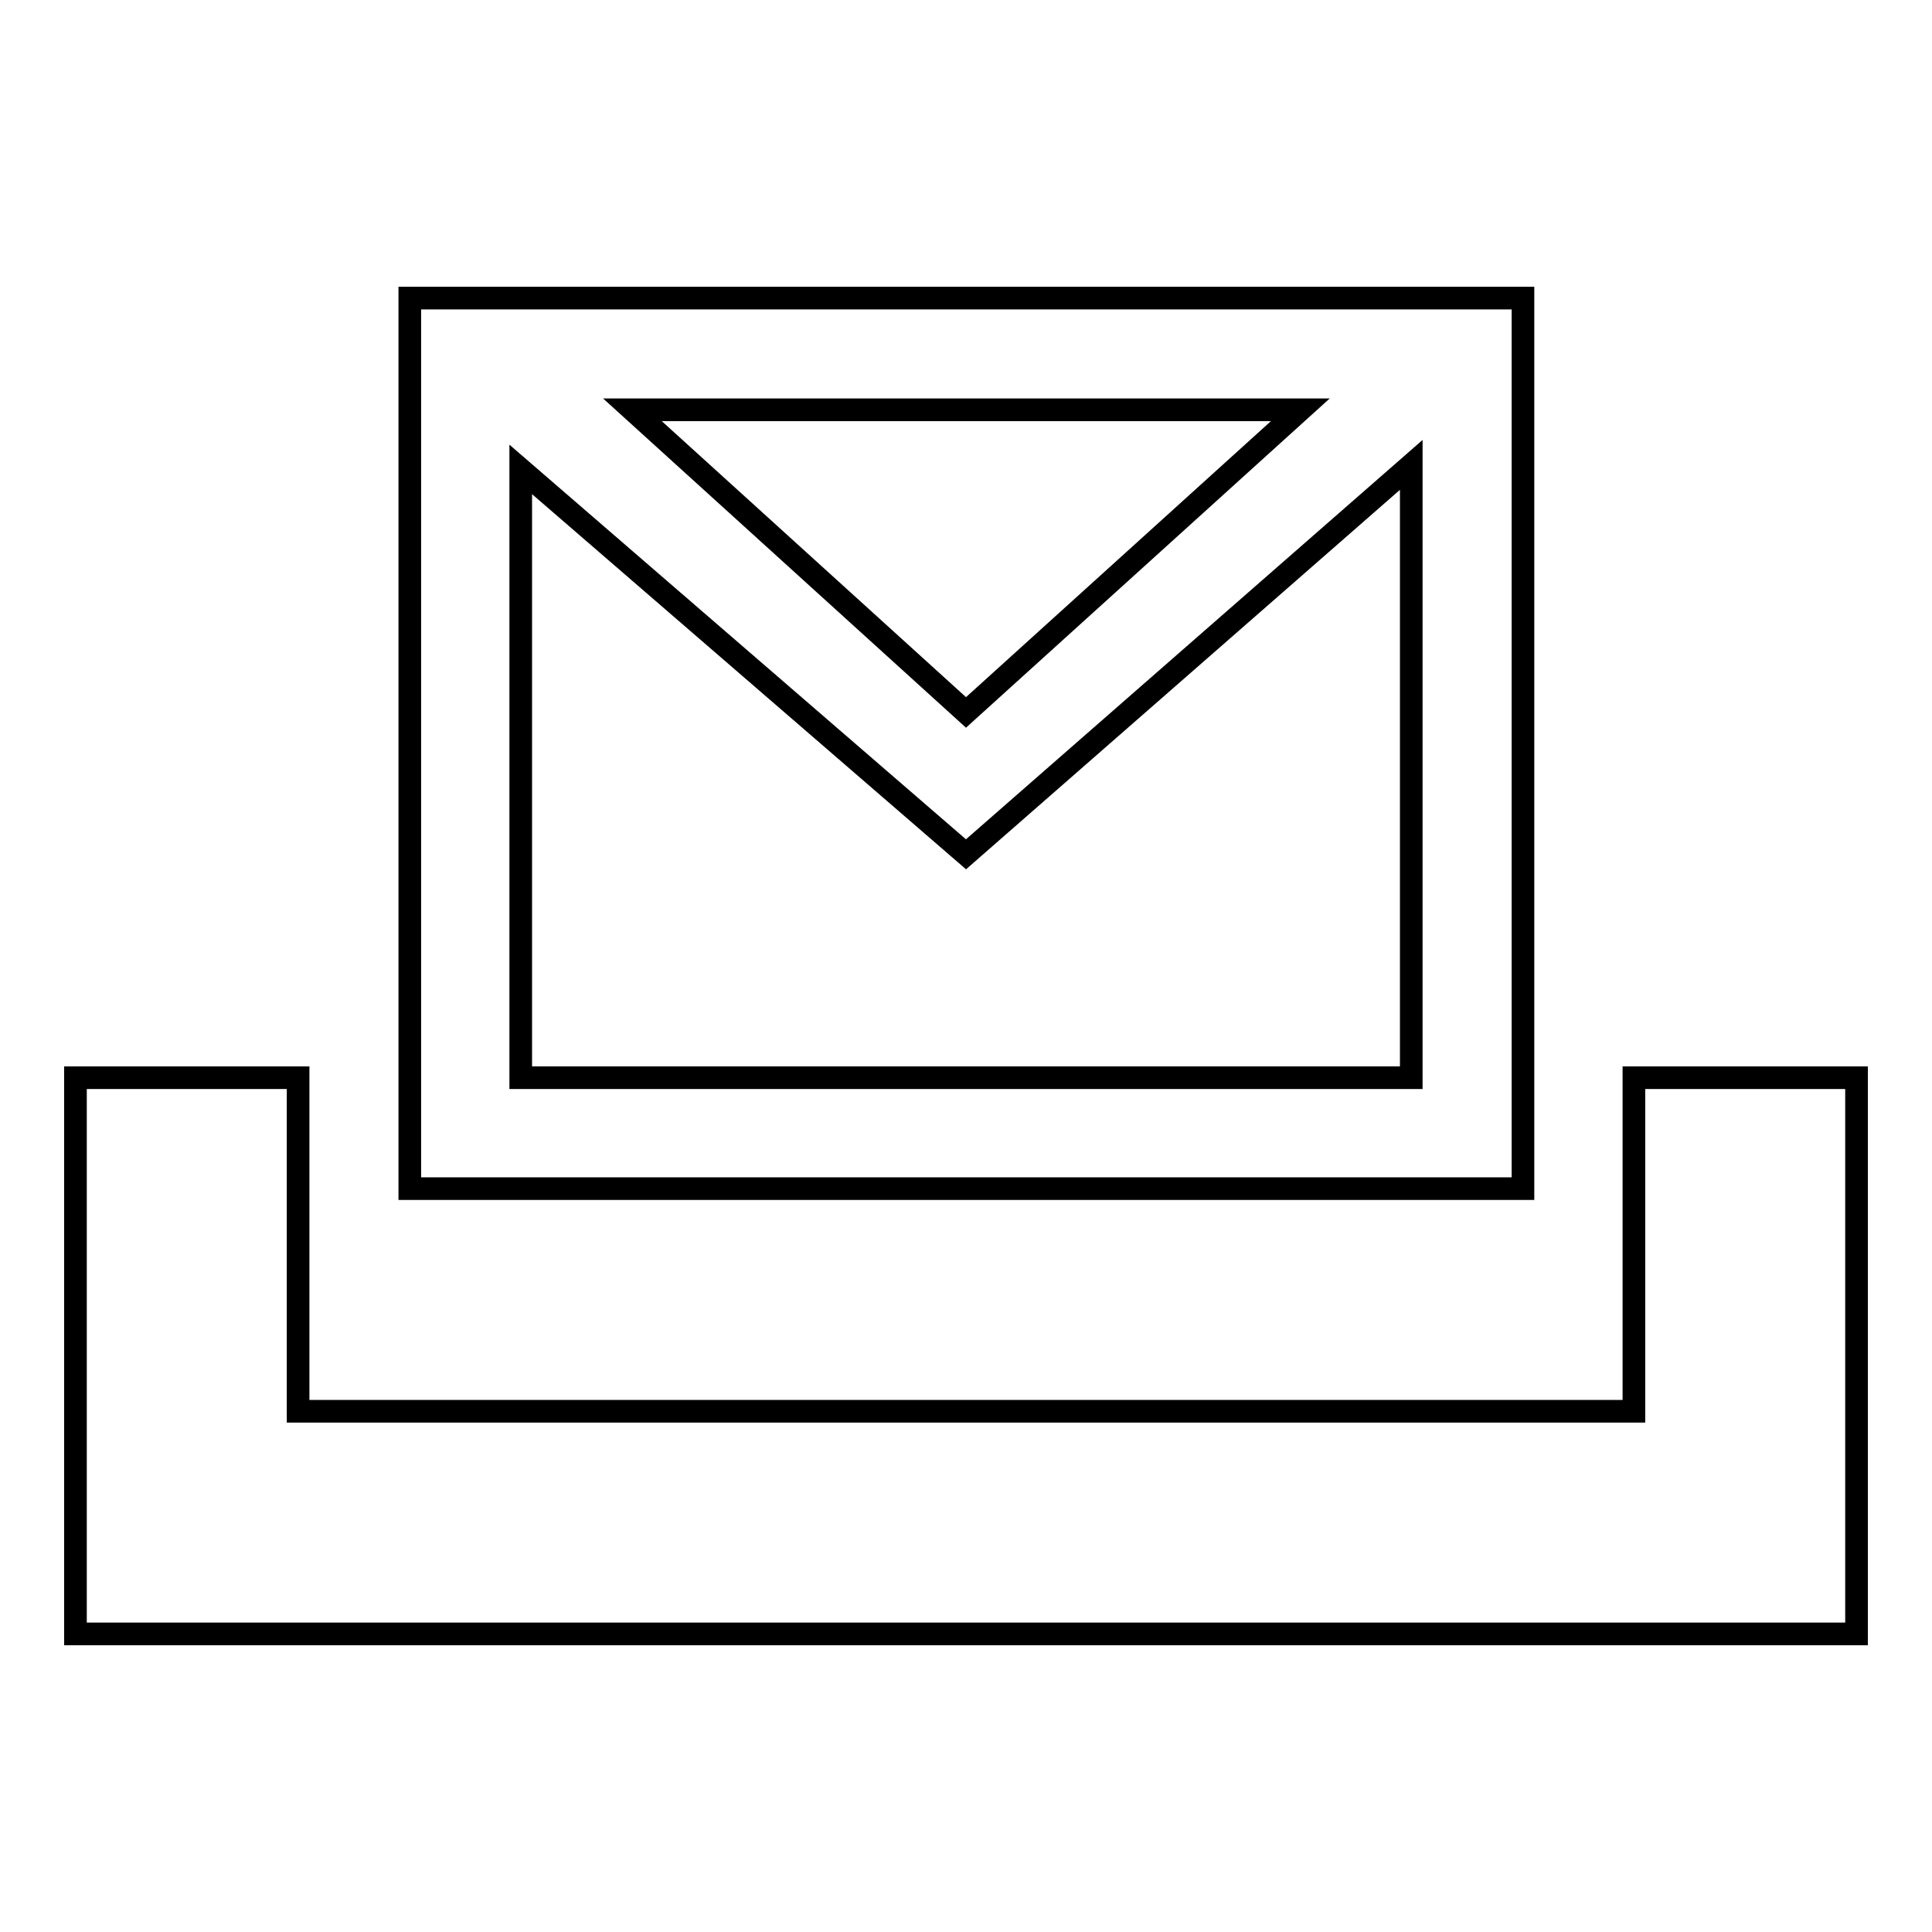 <?xml version="1.0" encoding="utf-8"?>
<!-- Svg Vector Icons : http://www.onlinewebfonts.com/icon -->
<!DOCTYPE svg PUBLIC "-//W3C//DTD SVG 1.1//EN" "http://www.w3.org/Graphics/SVG/1.1/DTD/svg11.dtd">
<svg version="1.1" xmlns="http://www.w3.org/2000/svg" xmlns:xlink="http://www.w3.org/1999/xlink" x="0px" y="0px" viewBox="0 0 256 256" enable-background="new 0 0 256 256" xml:space="preserve">
<g><g><g><g><path stroke-width="3" fill-opacity="0" stroke="#000000"  d="M216.5 142.8L216.5 187 39.5 187 39.5 142.8 10 142.8 10 216.5 246 216.5 246 142.8 z"/><path stroke-width="3" fill-opacity="0" stroke="#000000"  d="M201.8,39.5H54.3v118h147.5V39.5z M172.3,54.3L128,94.4L83.8,54.3H172.3z M187,142.8H69V62.2l59,51l59-51.6V142.8z"/></g></g><g></g><g></g><g></g><g></g><g></g><g></g><g></g><g></g><g></g><g></g><g></g><g></g><g></g><g></g><g></g></g></g>
</svg>